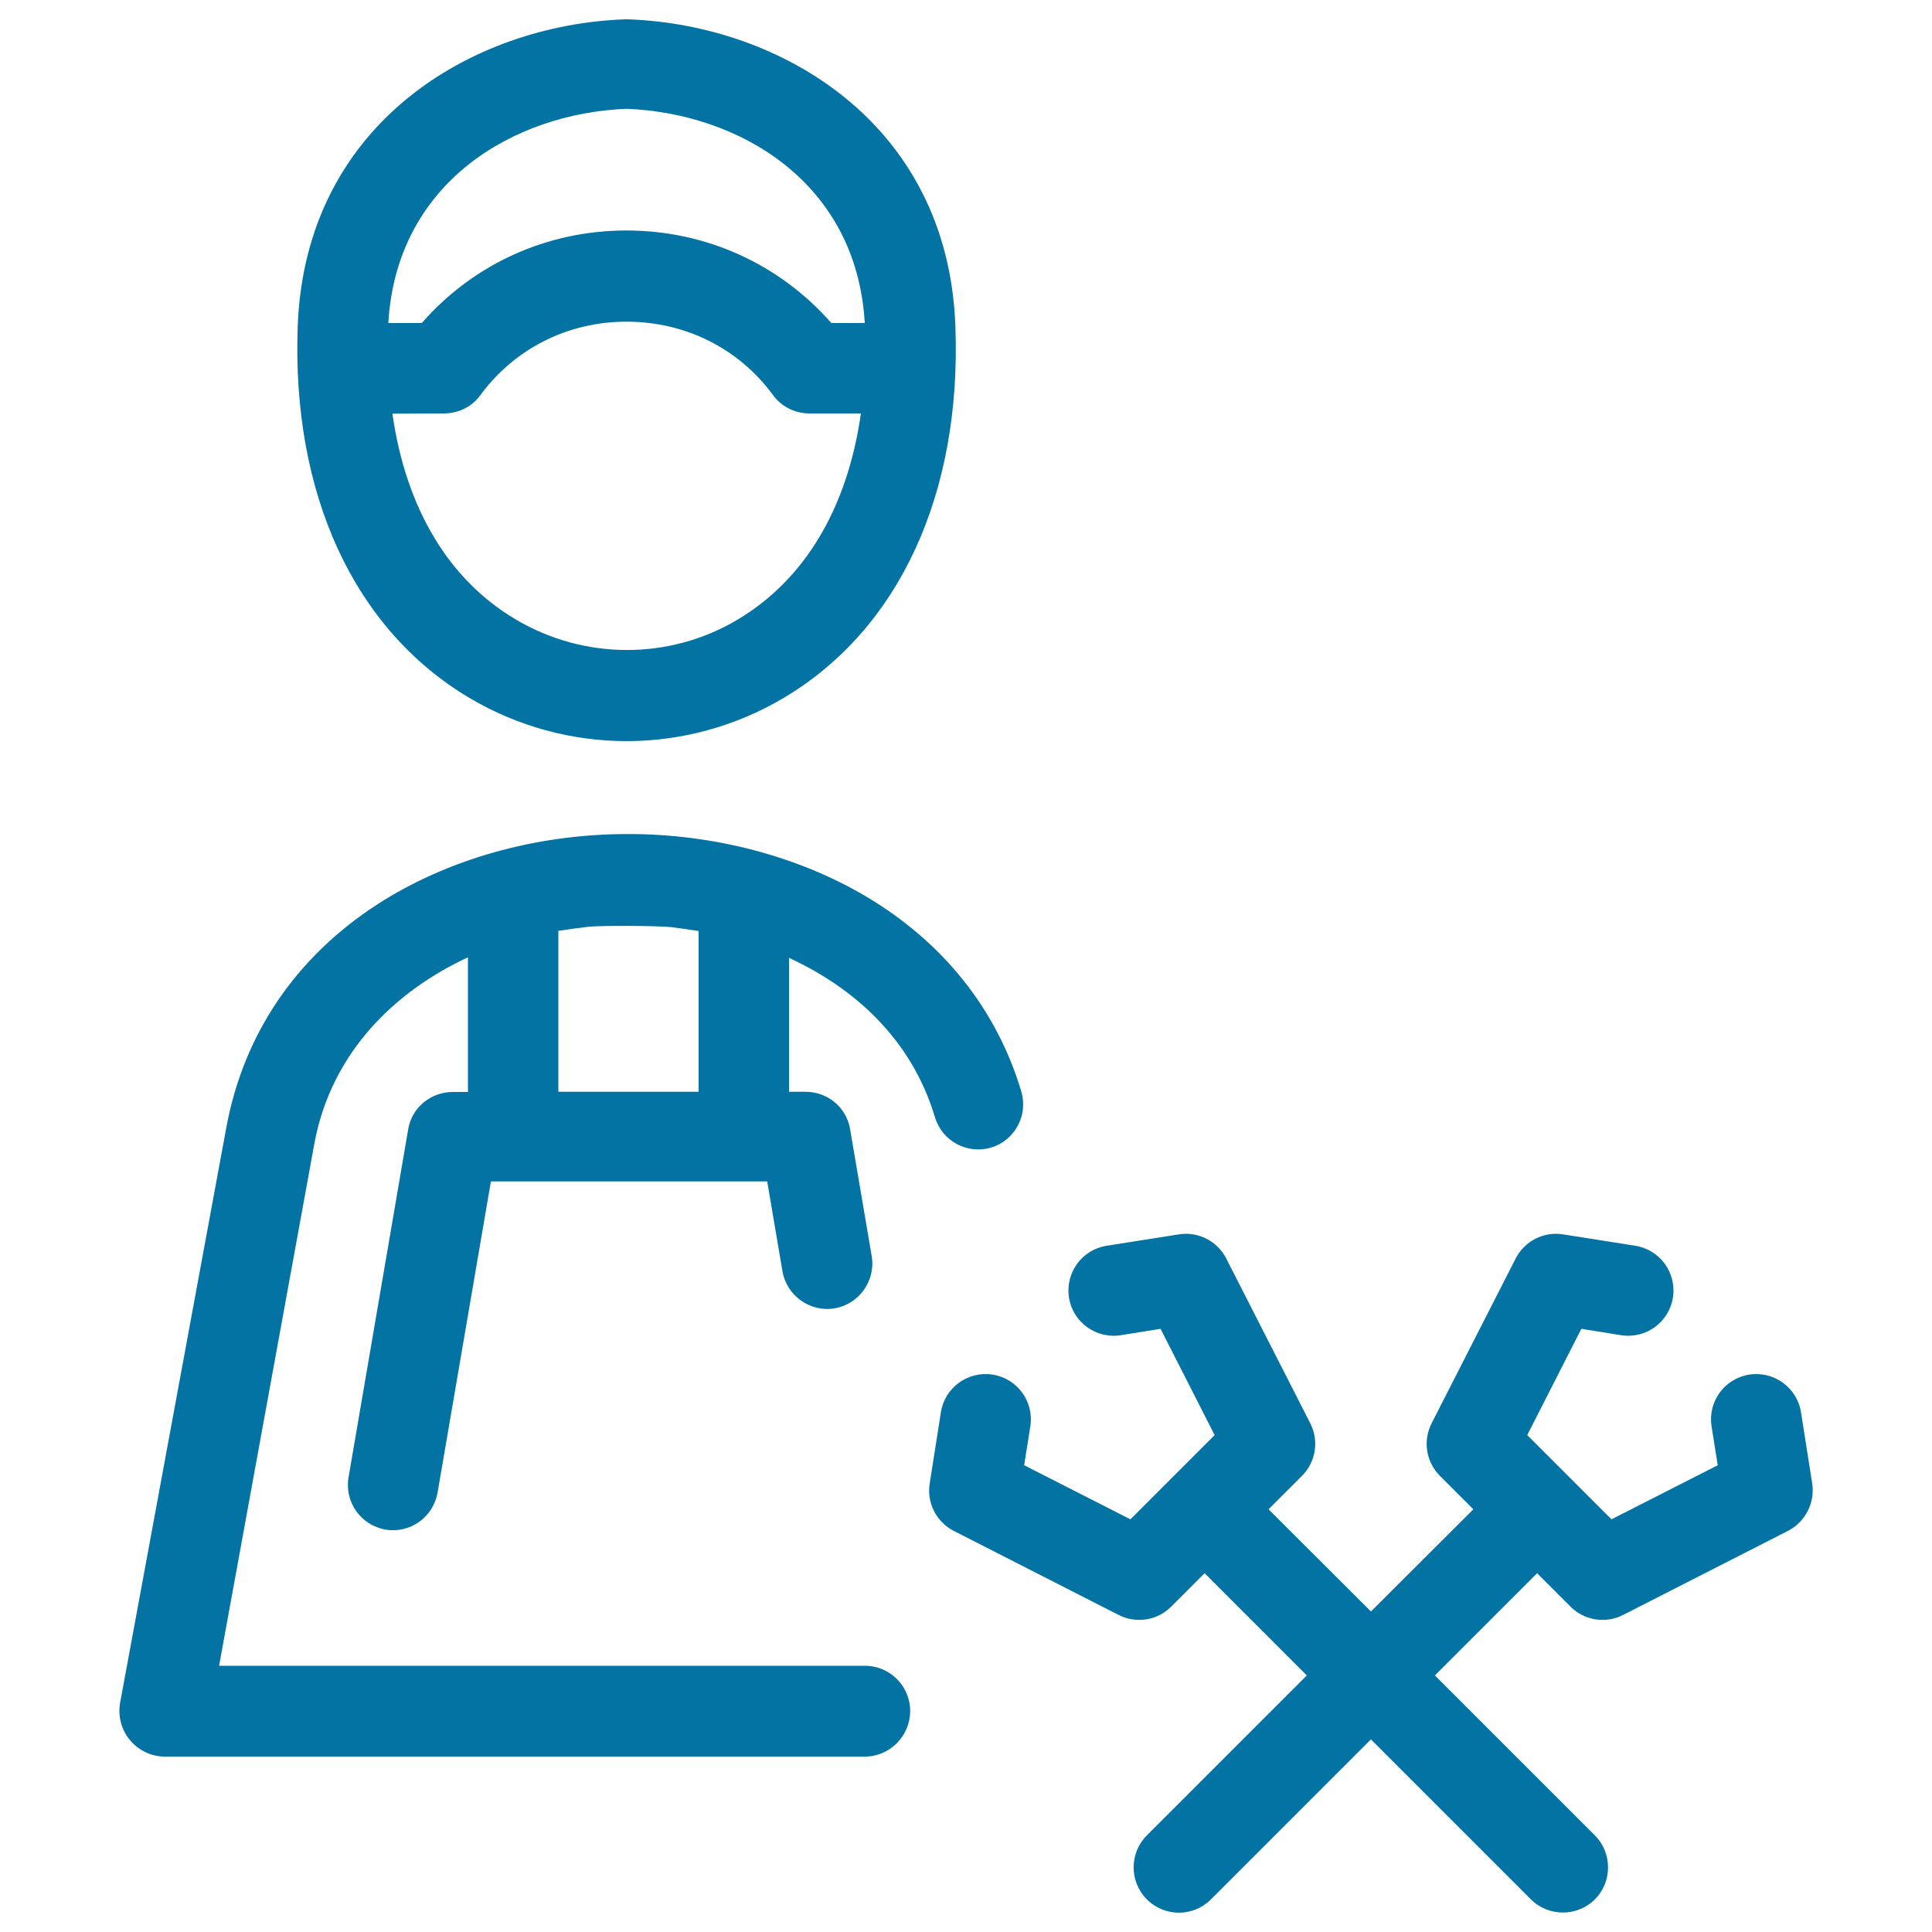 <svg xmlns="http://www.w3.org/2000/svg" viewBox="0 0 1000 1000" style="fill:#0273a2">
<title>Mechanic SVG icon</title>
<path d="M242.9,361.2c25.1,14.9,53.2,22.4,81.4,22.4c28.1,0,56.3-7.5,81.4-22.4c59.7-35.5,92.1-105.6,88.8-192.5C490.6,63.6,403.9,12.8,325.1,10c-0.5,0-1.1,0-1.6,0c-78.8,2.8-165.4,53.6-169.4,158.7C150.9,255.6,183.2,325.7,242.9,361.2z M324.3,56.3c58.8,2.4,119.1,38.3,123.3,110.9h-17.3c-26.7-30.4-64.7-47.9-106.1-47.9c-41.3,0-79.3,17.5-105.9,47.9H201C205.2,94.6,265.5,58.7,324.3,56.3z M229.6,214c7.5,0,14.5-3.3,18.9-9.3c17.8-24.3,45.4-38.2,75.8-38.2c30.4,0,58.1,13.8,75.9,38.1c4.4,6,11.4,9.4,18.9,9.4h26.5c-7,49.2-29.2,86.1-63.8,106.7c-35.4,21.1-79.5,20.9-114.9-0.1c-34.6-20.5-56.8-57.4-63.8-106.5L229.6,214L229.6,214z M447.7,862.2l-334.3,0L162.7,592c8.8-47.6,42.1-79.1,79.5-96.5v69.7h-7.8c-11.4,0-21.2,8-23.1,19.2l-30.9,180.3c-2.2,12.7,6.4,24.8,19.1,27c12.7,2.2,24.8-6.4,27-19.2l27.6-161l143,0l7.9,46.5c2.2,12.7,14.3,21.3,27,19.2c12.7-2.2,21.3-14.3,19.2-27l-11.2-65.8c-1.9-11.3-11.7-19.3-23.1-19.3h-8.5v-69.3c32.8,15.1,63.2,41.3,75.5,82.4c3.7,12.4,16.6,19.4,29,15.8c12.4-3.7,19.4-16.7,15.7-29.1c-12.6-42.3-40.5-77.4-80.7-101.1c-34.9-20.6-78.4-32.1-122.5-32.1c-0.2,0-0.4,0-0.6,0c-47.5,0-93.6,13.1-129.8,36.6c-42,27.3-68.9,67.1-77.8,115l-55,297.9c-1.3,6.8,0.6,14.1,5,19.4c4.4,5.3,11,8.6,18,8.6h362.5c12.9,0,23.4-10.7,23.4-23.6S460.6,862.2,447.7,862.2z M289.1,481.8c5.1-0.8,10.3-1.5,15.4-2.1c6.6-0.7,35.9-0.6,43.1,0.2c4.7,0.6,9.4,1.3,14,2v83.2h-72.6V481.8z M925.4,792.4l-85.3,43.5c-9,4.6-20,2.9-27.2-4.3l-17.3-17.3l-52.9,52.9l82.8,82.8c9.1,9.1,9.1,24,0,33.1c-9.1,9.1-24,9.1-33.1,0l-82.8-82.8l-82.8,82.8c-4.6,4.6-10.6,6.9-16.6,6.9c-6,0-12-2.3-16.6-6.9c-9.1-9.1-9.1-24,0-33.1l82.8-82.8l-52.9-52.9l-17.3,17.3c-7.2,7.2-18.1,8.9-27.2,4.3l-85.3-43.5c-9-4.6-14.1-14.5-12.5-24.5l5.8-36.9c2-12.8,14-21.5,26.8-19.5c12.8,2,21.5,14,19.5,26.8l-3.2,20.1l55,28l21.5-21.5c0.1-0.1,0.2-0.2,0.3-0.3s0.2-0.2,0.3-0.3l21.5-21.5l-28-55l-20.6,3.3c-12.8,2-24.8-6.7-26.8-19.5s6.7-24.8,19.5-26.8l37.4-5.9c10-1.6,19.9,3.5,24.5,12.5l43.5,85.3c4.6,9,2.9,20-4.3,27.2l-17.3,17.3l53,52.9l53-52.9l-17.3-17.3c-7.2-7.2-8.9-18.1-4.3-27.2l43.5-85.3c4.6-9,14.5-14.1,24.5-12.5l37.4,5.9c12.8,2,21.5,14,19.5,26.8c-2,12.8-14,21.5-26.8,19.5l-20.6-3.3l-28,55l21.5,21.5c0.1,0.1,0.2,0.2,0.3,0.3c0.1,0.1,0.2,0.2,0.3,0.3l21.5,21.5l55-28l-3.2-20.1c-2-12.8,6.7-24.8,19.5-26.8c12.7-2,24.8,6.7,26.8,19.5l5.8,36.9C939.5,777.9,934.4,787.8,925.4,792.4z"/>
</svg>